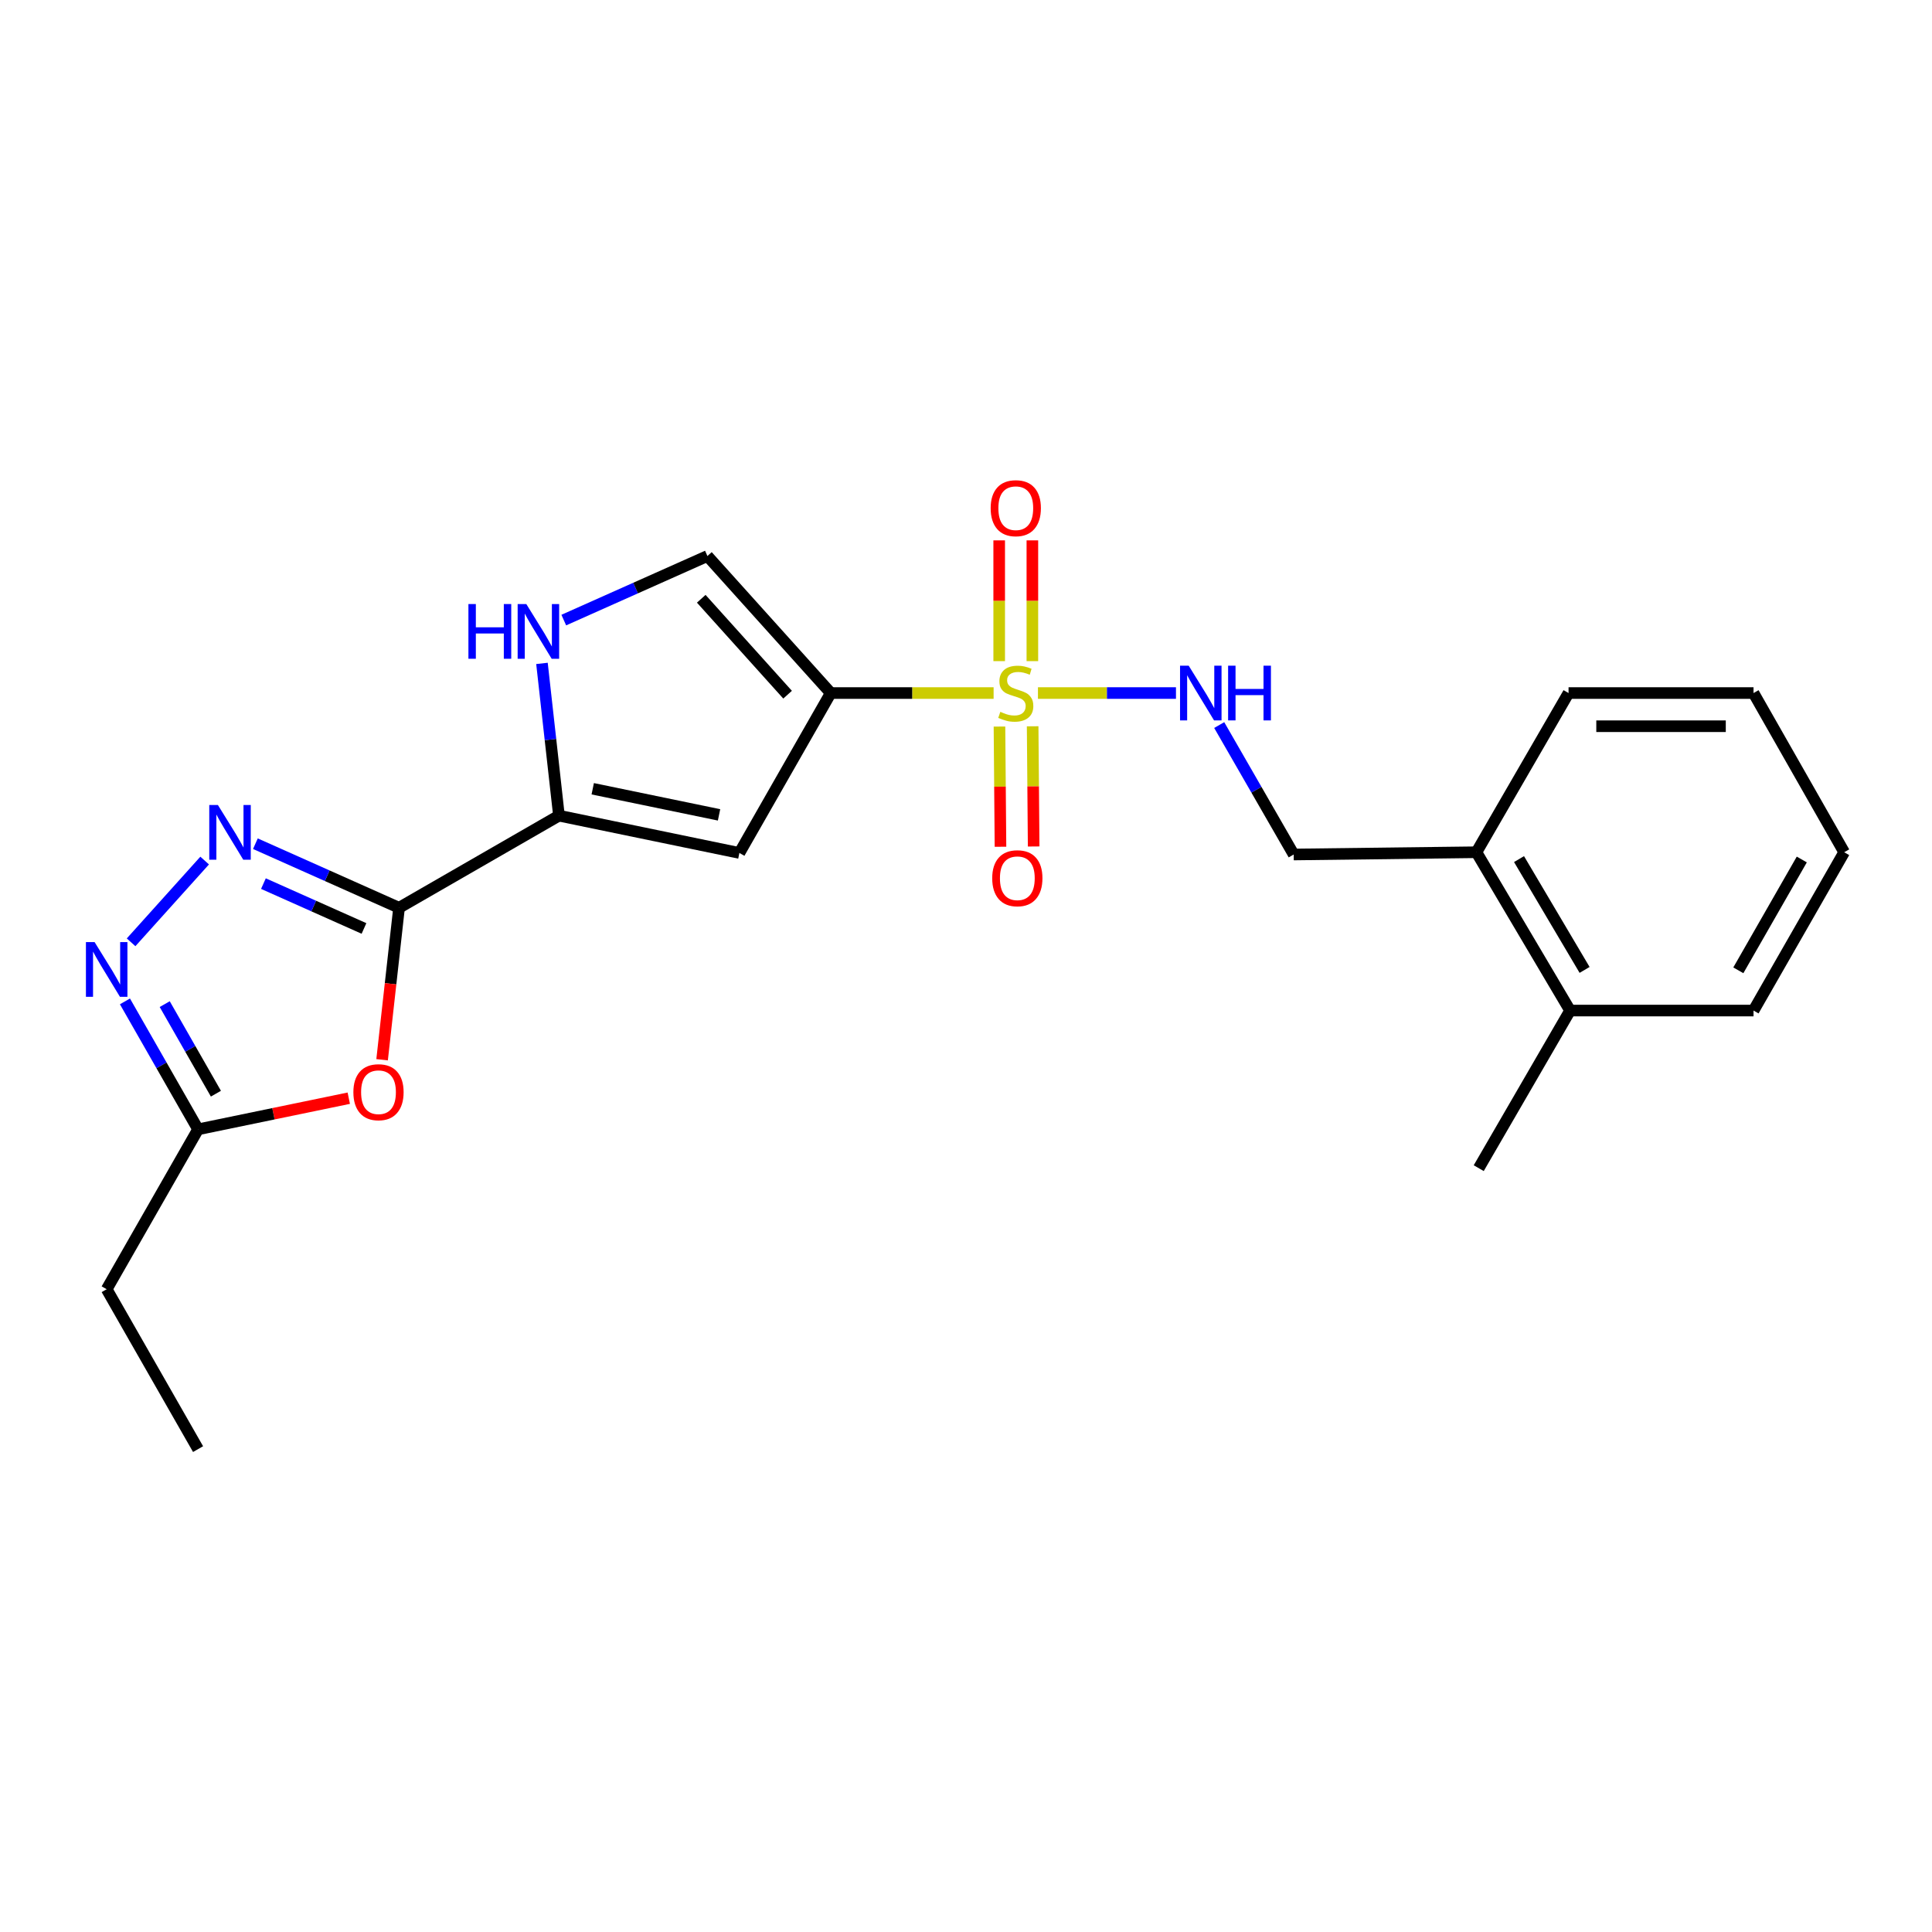 <?xml version='1.0' encoding='iso-8859-1'?>
<svg version='1.1' baseProfile='full'
              xmlns='http://www.w3.org/2000/svg'
                      xmlns:rdkit='http://www.rdkit.org/xml'
                      xmlns:xlink='http://www.w3.org/1999/xlink'
                  xml:space='preserve'
width='1000px' height='1000px' viewBox='0 0 1000 1000'>
<!-- END OF HEADER -->
<rect style='opacity:1.0;fill:#FFFFFF;stroke:none' width='1000' height='1000' x='0' y='0'> </rect>
<path class='bond-0' d='M 514.292,358.719 L 472.143,358.719' style='fill:none;fill-rule:evenodd;stroke:#CCCC00;stroke-width:6px;stroke-linecap:butt;stroke-linejoin:miter;stroke-opacity:1' />
<path class='bond-0' d='M 472.143,358.719 L 429.994,358.719' style='fill:none;fill-rule:evenodd;stroke:#000000;stroke-width:6px;stroke-linecap:butt;stroke-linejoin:miter;stroke-opacity:1' />
<path class='bond-10' d='M 537.24,358.719 L 572.961,358.719' style='fill:none;fill-rule:evenodd;stroke:#CCCC00;stroke-width:6px;stroke-linecap:butt;stroke-linejoin:miter;stroke-opacity:1' />
<path class='bond-10' d='M 572.961,358.719 L 608.682,358.719' style='fill:none;fill-rule:evenodd;stroke:#0000FF;stroke-width:6px;stroke-linecap:butt;stroke-linejoin:miter;stroke-opacity:1' />
<path class='bond-11' d='M 517.324,376.066 L 517.585,407.173' style='fill:none;fill-rule:evenodd;stroke:#CCCC00;stroke-width:6px;stroke-linecap:butt;stroke-linejoin:miter;stroke-opacity:1' />
<path class='bond-11' d='M 517.585,407.173 L 517.845,438.281' style='fill:none;fill-rule:evenodd;stroke:#FF0000;stroke-width:6px;stroke-linecap:butt;stroke-linejoin:miter;stroke-opacity:1' />
<path class='bond-11' d='M 534.497,375.922 L 534.758,407.029' style='fill:none;fill-rule:evenodd;stroke:#CCCC00;stroke-width:6px;stroke-linecap:butt;stroke-linejoin:miter;stroke-opacity:1' />
<path class='bond-11' d='M 534.758,407.029 L 535.018,438.137' style='fill:none;fill-rule:evenodd;stroke:#FF0000;stroke-width:6px;stroke-linecap:butt;stroke-linejoin:miter;stroke-opacity:1' />
<path class='bond-12' d='M 534.353,342.205 L 534.353,310.952' style='fill:none;fill-rule:evenodd;stroke:#CCCC00;stroke-width:6px;stroke-linecap:butt;stroke-linejoin:miter;stroke-opacity:1' />
<path class='bond-12' d='M 534.353,310.952 L 534.353,279.698' style='fill:none;fill-rule:evenodd;stroke:#FF0000;stroke-width:6px;stroke-linecap:butt;stroke-linejoin:miter;stroke-opacity:1' />
<path class='bond-12' d='M 517.18,342.205 L 517.18,310.952' style='fill:none;fill-rule:evenodd;stroke:#CCCC00;stroke-width:6px;stroke-linecap:butt;stroke-linejoin:miter;stroke-opacity:1' />
<path class='bond-12' d='M 517.18,310.952 L 517.18,279.698' style='fill:none;fill-rule:evenodd;stroke:#FF0000;stroke-width:6px;stroke-linecap:butt;stroke-linejoin:miter;stroke-opacity:1' />
<path class='bond-4' d='M 429.994,358.719 L 382.71,441.487' style='fill:none;fill-rule:evenodd;stroke:#000000;stroke-width:6px;stroke-linecap:butt;stroke-linejoin:miter;stroke-opacity:1' />
<path class='bond-8' d='M 429.994,358.719 L 366.156,287.792' style='fill:none;fill-rule:evenodd;stroke:#000000;stroke-width:6px;stroke-linecap:butt;stroke-linejoin:miter;stroke-opacity:1' />
<path class='bond-8' d='M 407.654,359.569 L 362.967,309.92' style='fill:none;fill-rule:evenodd;stroke:#000000;stroke-width:6px;stroke-linecap:butt;stroke-linejoin:miter;stroke-opacity:1' />
<path class='bond-1' d='M 206.546,469.862 L 289.313,422.186' style='fill:none;fill-rule:evenodd;stroke:#000000;stroke-width:6px;stroke-linecap:butt;stroke-linejoin:miter;stroke-opacity:1' />
<path class='bond-2' d='M 206.546,469.862 L 169.368,453.28' style='fill:none;fill-rule:evenodd;stroke:#000000;stroke-width:6px;stroke-linecap:butt;stroke-linejoin:miter;stroke-opacity:1' />
<path class='bond-2' d='M 169.368,453.28 L 132.19,436.698' style='fill:none;fill-rule:evenodd;stroke:#0000FF;stroke-width:6px;stroke-linecap:butt;stroke-linejoin:miter;stroke-opacity:1' />
<path class='bond-2' d='M 188.397,480.571 L 162.373,468.964' style='fill:none;fill-rule:evenodd;stroke:#000000;stroke-width:6px;stroke-linecap:butt;stroke-linejoin:miter;stroke-opacity:1' />
<path class='bond-2' d='M 162.373,468.964 L 136.348,457.357' style='fill:none;fill-rule:evenodd;stroke:#0000FF;stroke-width:6px;stroke-linecap:butt;stroke-linejoin:miter;stroke-opacity:1' />
<path class='bond-5' d='M 206.546,469.862 L 202.159,509.192' style='fill:none;fill-rule:evenodd;stroke:#000000;stroke-width:6px;stroke-linecap:butt;stroke-linejoin:miter;stroke-opacity:1' />
<path class='bond-5' d='M 202.159,509.192 L 197.772,548.523' style='fill:none;fill-rule:evenodd;stroke:#FF0000;stroke-width:6px;stroke-linecap:butt;stroke-linejoin:miter;stroke-opacity:1' />
<path class='bond-6' d='M 105.93,445.425 L 67.852,487.736' style='fill:none;fill-rule:evenodd;stroke:#0000FF;stroke-width:6px;stroke-linecap:butt;stroke-linejoin:miter;stroke-opacity:1' />
<path class='bond-3' d='M 289.313,422.186 L 382.71,441.487' style='fill:none;fill-rule:evenodd;stroke:#000000;stroke-width:6px;stroke-linecap:butt;stroke-linejoin:miter;stroke-opacity:1' />
<path class='bond-3' d='M 306.799,408.262 L 372.176,421.773' style='fill:none;fill-rule:evenodd;stroke:#000000;stroke-width:6px;stroke-linecap:butt;stroke-linejoin:miter;stroke-opacity:1' />
<path class='bond-23' d='M 289.313,422.186 L 284.918,382.78' style='fill:none;fill-rule:evenodd;stroke:#000000;stroke-width:6px;stroke-linecap:butt;stroke-linejoin:miter;stroke-opacity:1' />
<path class='bond-23' d='M 284.918,382.78 L 280.522,343.373' style='fill:none;fill-rule:evenodd;stroke:#0000FF;stroke-width:6px;stroke-linecap:butt;stroke-linejoin:miter;stroke-opacity:1' />
<path class='bond-9' d='M 180.524,568.422 L 141.522,576.483' style='fill:none;fill-rule:evenodd;stroke:#FF0000;stroke-width:6px;stroke-linecap:butt;stroke-linejoin:miter;stroke-opacity:1' />
<path class='bond-9' d='M 141.522,576.483 L 102.521,584.544' style='fill:none;fill-rule:evenodd;stroke:#000000;stroke-width:6px;stroke-linecap:butt;stroke-linejoin:miter;stroke-opacity:1' />
<path class='bond-25' d='M 64.672,518.319 L 83.597,551.431' style='fill:none;fill-rule:evenodd;stroke:#0000FF;stroke-width:6px;stroke-linecap:butt;stroke-linejoin:miter;stroke-opacity:1' />
<path class='bond-25' d='M 83.597,551.431 L 102.521,584.544' style='fill:none;fill-rule:evenodd;stroke:#000000;stroke-width:6px;stroke-linecap:butt;stroke-linejoin:miter;stroke-opacity:1' />
<path class='bond-25' d='M 85.26,519.731 L 98.507,542.91' style='fill:none;fill-rule:evenodd;stroke:#0000FF;stroke-width:6px;stroke-linecap:butt;stroke-linejoin:miter;stroke-opacity:1' />
<path class='bond-25' d='M 98.507,542.91 L 111.754,566.088' style='fill:none;fill-rule:evenodd;stroke:#000000;stroke-width:6px;stroke-linecap:butt;stroke-linejoin:miter;stroke-opacity:1' />
<path class='bond-7' d='M 291.81,320.955 L 328.983,304.374' style='fill:none;fill-rule:evenodd;stroke:#0000FF;stroke-width:6px;stroke-linecap:butt;stroke-linejoin:miter;stroke-opacity:1' />
<path class='bond-7' d='M 328.983,304.374 L 366.156,287.792' style='fill:none;fill-rule:evenodd;stroke:#000000;stroke-width:6px;stroke-linecap:butt;stroke-linejoin:miter;stroke-opacity:1' />
<path class='bond-16' d='M 102.521,584.544 L 55.217,667.302' style='fill:none;fill-rule:evenodd;stroke:#000000;stroke-width:6px;stroke-linecap:butt;stroke-linejoin:miter;stroke-opacity:1' />
<path class='bond-13' d='M 631.063,375.29 L 650.339,408.789' style='fill:none;fill-rule:evenodd;stroke:#0000FF;stroke-width:6px;stroke-linecap:butt;stroke-linejoin:miter;stroke-opacity:1' />
<path class='bond-13' d='M 650.339,408.789 L 669.615,442.288' style='fill:none;fill-rule:evenodd;stroke:#000000;stroke-width:6px;stroke-linecap:butt;stroke-linejoin:miter;stroke-opacity:1' />
<path class='bond-14' d='M 669.615,442.288 L 764.194,441.115' style='fill:none;fill-rule:evenodd;stroke:#000000;stroke-width:6px;stroke-linecap:butt;stroke-linejoin:miter;stroke-opacity:1' />
<path class='bond-15' d='M 764.194,441.115 L 812.672,523.062' style='fill:none;fill-rule:evenodd;stroke:#000000;stroke-width:6px;stroke-linecap:butt;stroke-linejoin:miter;stroke-opacity:1' />
<path class='bond-15' d='M 786.247,444.663 L 820.181,502.026' style='fill:none;fill-rule:evenodd;stroke:#000000;stroke-width:6px;stroke-linecap:butt;stroke-linejoin:miter;stroke-opacity:1' />
<path class='bond-17' d='M 764.194,441.115 L 811.88,358.719' style='fill:none;fill-rule:evenodd;stroke:#000000;stroke-width:6px;stroke-linecap:butt;stroke-linejoin:miter;stroke-opacity:1' />
<path class='bond-18' d='M 812.672,523.062 L 765.387,604.637' style='fill:none;fill-rule:evenodd;stroke:#000000;stroke-width:6px;stroke-linecap:butt;stroke-linejoin:miter;stroke-opacity:1' />
<path class='bond-19' d='M 812.672,523.062 L 907.623,523.062' style='fill:none;fill-rule:evenodd;stroke:#000000;stroke-width:6px;stroke-linecap:butt;stroke-linejoin:miter;stroke-opacity:1' />
<path class='bond-20' d='M 55.217,667.302 L 102.521,750.06' style='fill:none;fill-rule:evenodd;stroke:#000000;stroke-width:6px;stroke-linecap:butt;stroke-linejoin:miter;stroke-opacity:1' />
<path class='bond-22' d='M 811.88,358.719 L 907.623,358.719' style='fill:none;fill-rule:evenodd;stroke:#000000;stroke-width:6px;stroke-linecap:butt;stroke-linejoin:miter;stroke-opacity:1' />
<path class='bond-22' d='M 826.241,375.893 L 893.262,375.893' style='fill:none;fill-rule:evenodd;stroke:#000000;stroke-width:6px;stroke-linecap:butt;stroke-linejoin:miter;stroke-opacity:1' />
<path class='bond-24' d='M 907.623,523.062 L 954.545,441.115' style='fill:none;fill-rule:evenodd;stroke:#000000;stroke-width:6px;stroke-linecap:butt;stroke-linejoin:miter;stroke-opacity:1' />
<path class='bond-24' d='M 899.758,502.236 L 932.604,444.873' style='fill:none;fill-rule:evenodd;stroke:#000000;stroke-width:6px;stroke-linecap:butt;stroke-linejoin:miter;stroke-opacity:1' />
<path class='bond-21' d='M 954.545,441.115 L 907.623,358.719' style='fill:none;fill-rule:evenodd;stroke:#000000;stroke-width:6px;stroke-linecap:butt;stroke-linejoin:miter;stroke-opacity:1' />
<path  class='atom-0' d='M 517.766 368.439
Q 518.086 368.559, 519.406 369.119
Q 520.726 369.679, 522.166 370.039
Q 523.646 370.359, 525.086 370.359
Q 527.766 370.359, 529.326 369.079
Q 530.886 367.759, 530.886 365.479
Q 530.886 363.919, 530.086 362.959
Q 529.326 361.999, 528.126 361.479
Q 526.926 360.959, 524.926 360.359
Q 522.406 359.599, 520.886 358.879
Q 519.406 358.159, 518.326 356.639
Q 517.286 355.119, 517.286 352.559
Q 517.286 348.999, 519.686 346.799
Q 522.126 344.599, 526.926 344.599
Q 530.206 344.599, 533.926 346.159
L 533.006 349.239
Q 529.606 347.839, 527.046 347.839
Q 524.286 347.839, 522.766 348.999
Q 521.246 350.119, 521.286 352.079
Q 521.286 353.599, 522.046 354.519
Q 522.846 355.439, 523.966 355.959
Q 525.126 356.479, 527.046 357.079
Q 529.606 357.879, 531.126 358.679
Q 532.646 359.479, 533.726 361.119
Q 534.846 362.719, 534.846 365.479
Q 534.846 369.399, 532.206 371.519
Q 529.606 373.599, 525.246 373.599
Q 522.726 373.599, 520.806 373.039
Q 518.926 372.519, 516.686 371.599
L 517.766 368.439
' fill='#CCCC00'/>
<path  class='atom-3' d='M 112.795 416.679
L 122.075 431.679
Q 122.995 433.159, 124.475 435.839
Q 125.955 438.519, 126.035 438.679
L 126.035 416.679
L 129.795 416.679
L 129.795 444.999
L 125.915 444.999
L 115.955 428.599
Q 114.795 426.679, 113.555 424.479
Q 112.355 422.279, 111.995 421.599
L 111.995 444.999
L 108.315 444.999
L 108.315 416.679
L 112.795 416.679
' fill='#0000FF'/>
<path  class='atom-6' d='M 182.908 565.322
Q 182.908 558.522, 186.268 554.722
Q 189.628 550.922, 195.908 550.922
Q 202.188 550.922, 205.548 554.722
Q 208.908 558.522, 208.908 565.322
Q 208.908 572.202, 205.508 576.122
Q 202.108 580.002, 195.908 580.002
Q 189.668 580.002, 186.268 576.122
Q 182.908 572.242, 182.908 565.322
M 195.908 576.802
Q 200.228 576.802, 202.548 573.922
Q 204.908 571.002, 204.908 565.322
Q 204.908 559.762, 202.548 556.962
Q 200.228 554.122, 195.908 554.122
Q 191.588 554.122, 189.228 556.922
Q 186.908 559.722, 186.908 565.322
Q 186.908 571.042, 189.228 573.922
Q 191.588 576.802, 195.908 576.802
' fill='#FF0000'/>
<path  class='atom-7' d='M 48.957 487.616
L 58.237 502.616
Q 59.157 504.096, 60.637 506.776
Q 62.117 509.456, 62.197 509.616
L 62.197 487.616
L 65.957 487.616
L 65.957 515.936
L 62.077 515.936
L 52.117 499.536
Q 50.957 497.616, 49.717 495.416
Q 48.517 493.216, 48.157 492.536
L 48.157 515.936
L 44.477 515.936
L 44.477 487.616
L 48.957 487.616
' fill='#0000FF'/>
<path  class='atom-8' d='M 242.455 312.654
L 246.295 312.654
L 246.295 324.694
L 260.775 324.694
L 260.775 312.654
L 264.615 312.654
L 264.615 340.974
L 260.775 340.974
L 260.775 327.894
L 246.295 327.894
L 246.295 340.974
L 242.455 340.974
L 242.455 312.654
' fill='#0000FF'/>
<path  class='atom-8' d='M 272.415 312.654
L 281.695 327.654
Q 282.615 329.134, 284.095 331.814
Q 285.575 334.494, 285.655 334.654
L 285.655 312.654
L 289.415 312.654
L 289.415 340.974
L 285.535 340.974
L 275.575 324.574
Q 274.415 322.654, 273.175 320.454
Q 271.975 318.254, 271.615 317.574
L 271.615 340.974
L 267.935 340.974
L 267.935 312.654
L 272.415 312.654
' fill='#0000FF'/>
<path  class='atom-11' d='M 615.269 344.559
L 624.549 359.559
Q 625.469 361.039, 626.949 363.719
Q 628.429 366.399, 628.509 366.559
L 628.509 344.559
L 632.269 344.559
L 632.269 372.879
L 628.389 372.879
L 618.429 356.479
Q 617.269 354.559, 616.029 352.359
Q 614.829 350.159, 614.469 349.479
L 614.469 372.879
L 610.789 372.879
L 610.789 344.559
L 615.269 344.559
' fill='#0000FF'/>
<path  class='atom-11' d='M 635.669 344.559
L 639.509 344.559
L 639.509 356.599
L 653.989 356.599
L 653.989 344.559
L 657.829 344.559
L 657.829 372.879
L 653.989 372.879
L 653.989 359.799
L 639.509 359.799
L 639.509 372.879
L 635.669 372.879
L 635.669 344.559
' fill='#0000FF'/>
<path  class='atom-12' d='M 513.568 454.571
Q 513.568 447.771, 516.928 443.971
Q 520.288 440.171, 526.568 440.171
Q 532.848 440.171, 536.208 443.971
Q 539.568 447.771, 539.568 454.571
Q 539.568 461.451, 536.168 465.371
Q 532.768 469.251, 526.568 469.251
Q 520.328 469.251, 516.928 465.371
Q 513.568 461.491, 513.568 454.571
M 526.568 466.051
Q 530.888 466.051, 533.208 463.171
Q 535.568 460.251, 535.568 454.571
Q 535.568 449.011, 533.208 446.211
Q 530.888 443.371, 526.568 443.371
Q 522.248 443.371, 519.888 446.171
Q 517.568 448.971, 517.568 454.571
Q 517.568 460.291, 519.888 463.171
Q 522.248 466.051, 526.568 466.051
' fill='#FF0000'/>
<path  class='atom-13' d='M 512.766 263.037
Q 512.766 256.237, 516.126 252.437
Q 519.486 248.637, 525.766 248.637
Q 532.046 248.637, 535.406 252.437
Q 538.766 256.237, 538.766 263.037
Q 538.766 269.917, 535.366 273.837
Q 531.966 277.717, 525.766 277.717
Q 519.526 277.717, 516.126 273.837
Q 512.766 269.957, 512.766 263.037
M 525.766 274.517
Q 530.086 274.517, 532.406 271.637
Q 534.766 268.717, 534.766 263.037
Q 534.766 257.477, 532.406 254.677
Q 530.086 251.837, 525.766 251.837
Q 521.446 251.837, 519.086 254.637
Q 516.766 257.437, 516.766 263.037
Q 516.766 268.757, 519.086 271.637
Q 521.446 274.517, 525.766 274.517
' fill='#FF0000'/>
</svg>
